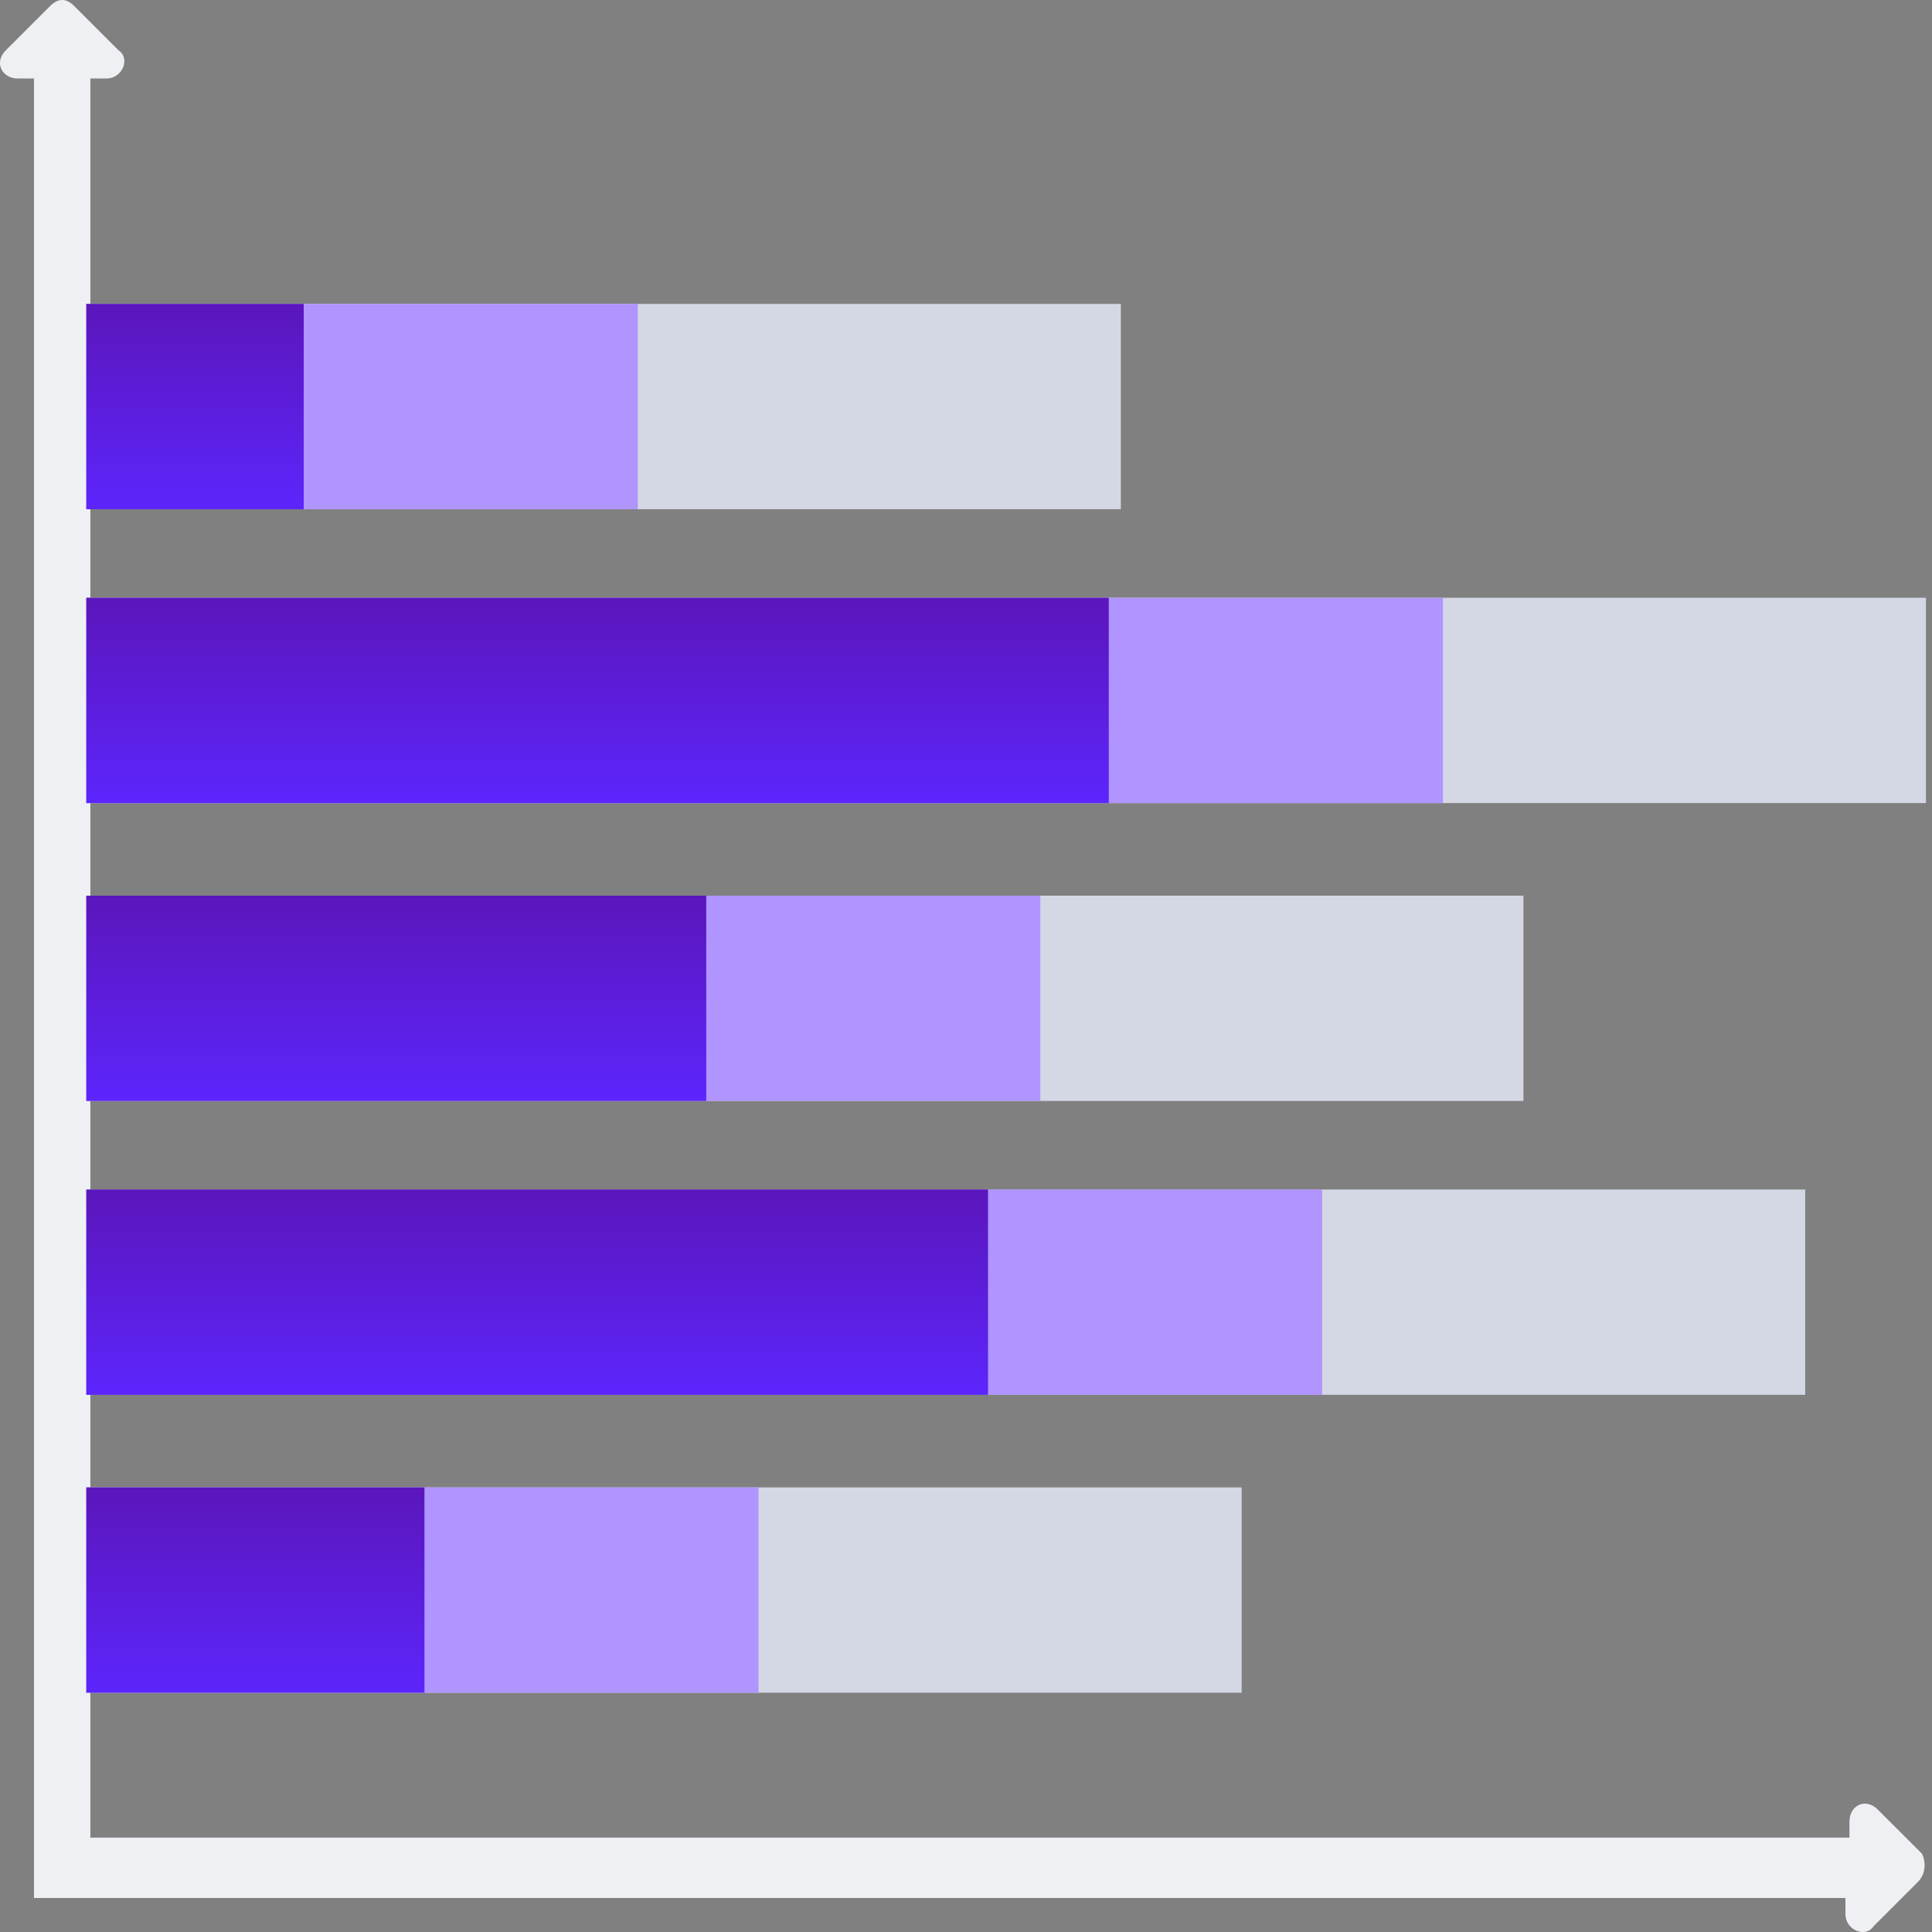 <svg width="40" height="40" viewBox="0 0 40 40" fill="none" xmlns="http://www.w3.org/2000/svg">
<rect x="0" y="0" width="40" height="40" fill="#808080" stroke="none"/>
<path d="M39.792 38.379L38.875 37.463C38.625 37.213 38.291 37.379 38.291 37.713V38.046H1.871V1.625H2.204C2.537 1.625 2.704 1.208 2.454 1.042L1.537 0.125C1.371 -0.042 1.204 -0.042 1.037 0.125L0.12 1.042C-0.13 1.292 0.037 1.625 0.37 1.625H0.704V38.046V39.296H1.954H38.208V39.63C38.208 39.963 38.625 40.13 38.791 39.88L39.708 38.963C39.875 38.796 39.875 38.546 39.792 38.379Z" fill="#EFF0F4"/>
<path d="M25.707 30.795H1.787V35.046H25.707V30.795Z" fill="#D4D7E4"/>
<path d="M15.705 30.795H1.787V35.046H15.705V30.795Z" fill="#B094FF"/>
<path d="M8.788 30.795H1.787V35.046H8.788V30.795Z" fill="url(#paint0_linear)"/>
<path d="M37.375 24.628H1.787V28.878H37.375V24.628Z" fill="#D4D7E4"/>
<path d="M27.373 24.628H1.787V28.878H27.373V24.628Z" fill="#B094FF"/>
<path d="M20.456 24.628H1.787V28.878H20.456V24.628Z" fill="url(#paint1_linear)"/>
<path d="M31.541 18.544H1.787V22.794H31.541V18.544Z" fill="#D4D7E4"/>
<path d="M21.539 18.544H1.787V22.794H21.539V18.544Z" fill="#B094FF"/>
<path d="M14.622 18.544H1.787V22.794H14.622V18.544Z" fill="url(#paint2_linear)"/>
<path d="M39.875 12.376H1.787V16.627H39.875V12.376Z" fill="#D4D7E4"/>
<path d="M29.874 12.376H1.787V16.627H29.874V12.376Z" fill="#B094FF"/>
<path d="M22.956 12.376H1.787V16.627H22.956V12.376Z" fill="url(#paint3_linear)"/>
<path d="M23.206 6.292H1.787V10.543H23.206V6.292Z" fill="#D4D7E4"/>
<path d="M13.205 6.292H1.787V10.543H13.205V6.292Z" fill="#B094FF"/>
<path d="M6.288 6.292H1.787V10.543H6.288V6.292Z" fill="url(#paint4_linear)"/>
<defs>
<linearGradient id="paint0_linear" x1="5.288" y1="30.795" x2="5.288" y2="35.046" gradientUnits="userSpaceOnUse">
<stop stop-color="#5B16BB"/>
<stop offset="1" stop-color="#5C25FC"/>
</linearGradient>
<linearGradient id="paint1_linear" x1="11.121" y1="24.628" x2="11.121" y2="28.878" gradientUnits="userSpaceOnUse">
<stop stop-color="#5B16BB"/>
<stop offset="1" stop-color="#5C25FC"/>
</linearGradient>
<linearGradient id="paint2_linear" x1="8.205" y1="18.544" x2="8.205" y2="22.794" gradientUnits="userSpaceOnUse">
<stop stop-color="#5B16BB"/>
<stop offset="1" stop-color="#5C25FC"/>
</linearGradient>
<linearGradient id="paint3_linear" x1="12.372" y1="12.376" x2="12.372" y2="16.627" gradientUnits="userSpaceOnUse">
<stop stop-color="#5B16BB"/>
<stop offset="1" stop-color="#5C25FC"/>
</linearGradient>
<linearGradient id="paint4_linear" x1="4.037" y1="6.292" x2="4.037" y2="10.543" gradientUnits="userSpaceOnUse">
<stop stop-color="#5B16BB"/>
<stop offset="1" stop-color="#5C25FC"/>
</linearGradient>
</defs>
</svg>

